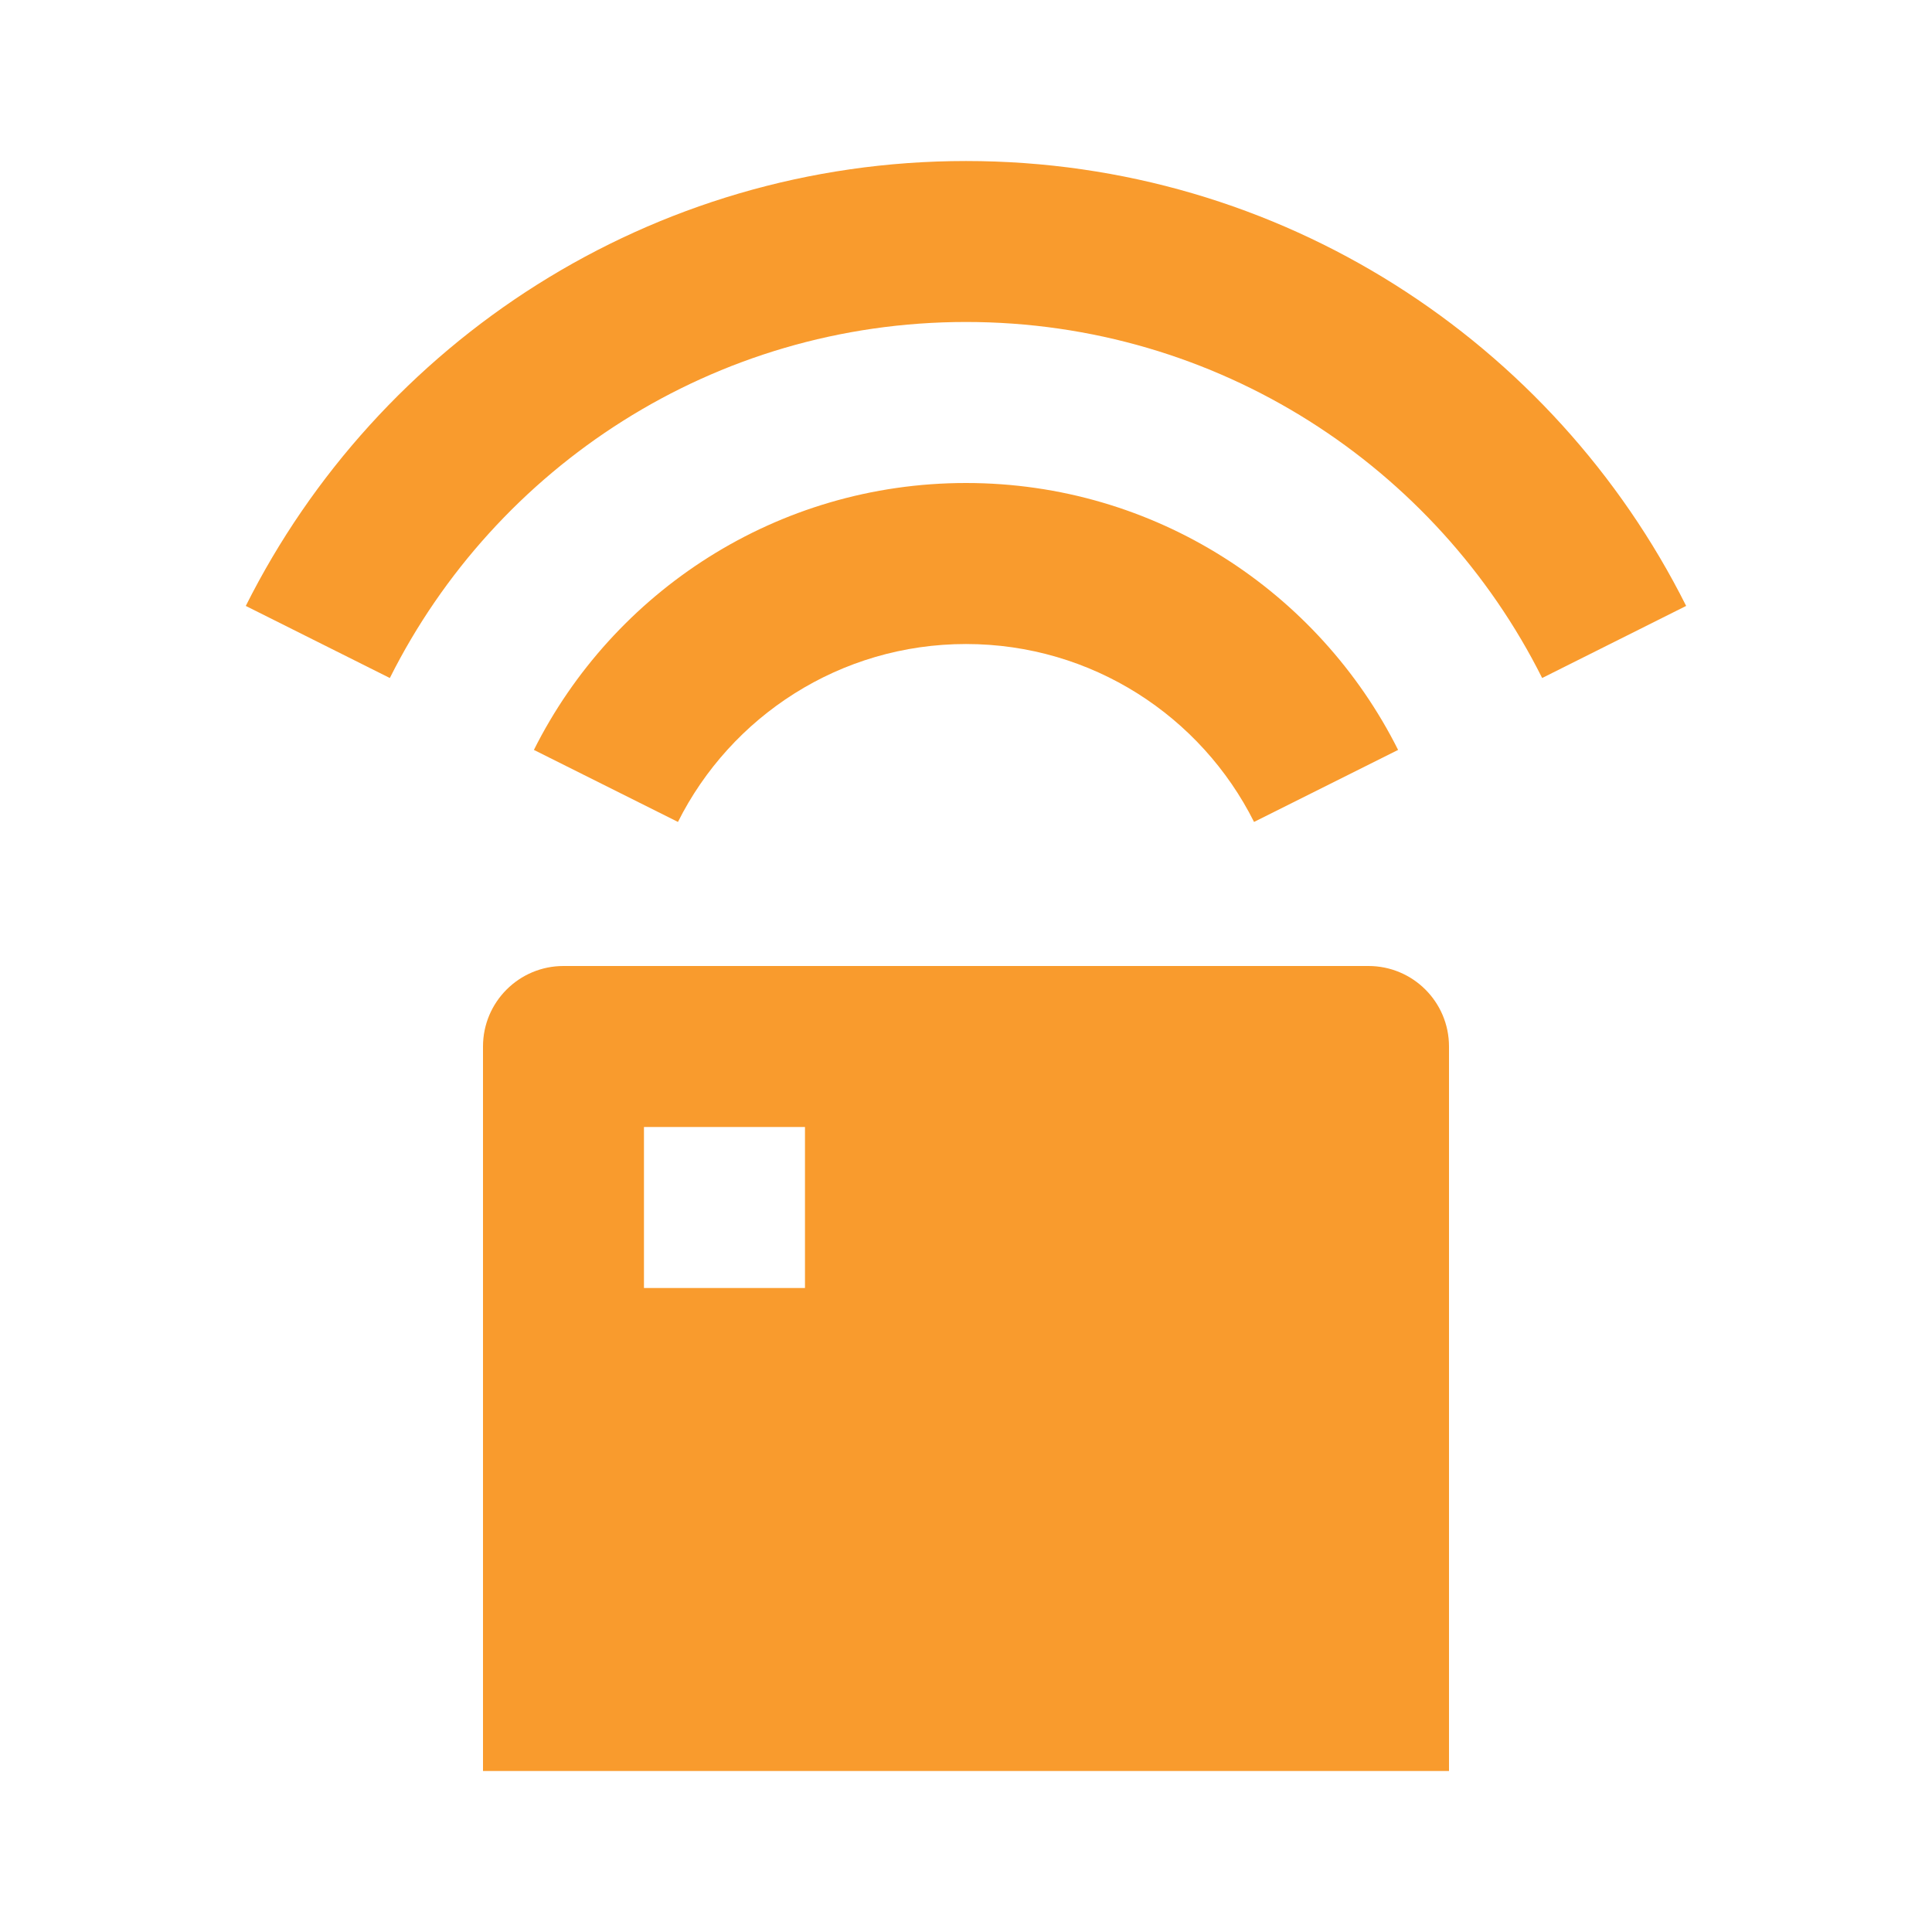 <svg width="32" height="32" viewBox="0 0 32 32" fill="none" xmlns="http://www.w3.org/2000/svg">
<path d="M22.666 16C23.403 16 24 16.597 24 17.333V29.333H8V17.333C8 16.597 8.597 16 9.333 16H22.666ZM13.333 18.667H10.666V21.333H13.333V18.667ZM16 8C19.132 8 21.843 9.8 23.157 12.421L20.771 13.614C19.896 11.867 18.088 10.667 16 10.667C13.912 10.667 12.104 11.867 11.229 13.614L8.843 12.421C10.156 9.8 12.868 8 16 8ZM16 2.667C21.22 2.667 25.739 5.667 27.928 10.036L25.543 11.23C23.792 7.734 20.176 5.333 16 5.333C11.823 5.333 8.208 7.734 6.457 11.23L4.071 10.036C6.26 5.667 10.78 2.667 16 2.667Z" fill="#F99B2D"/>
</svg>
